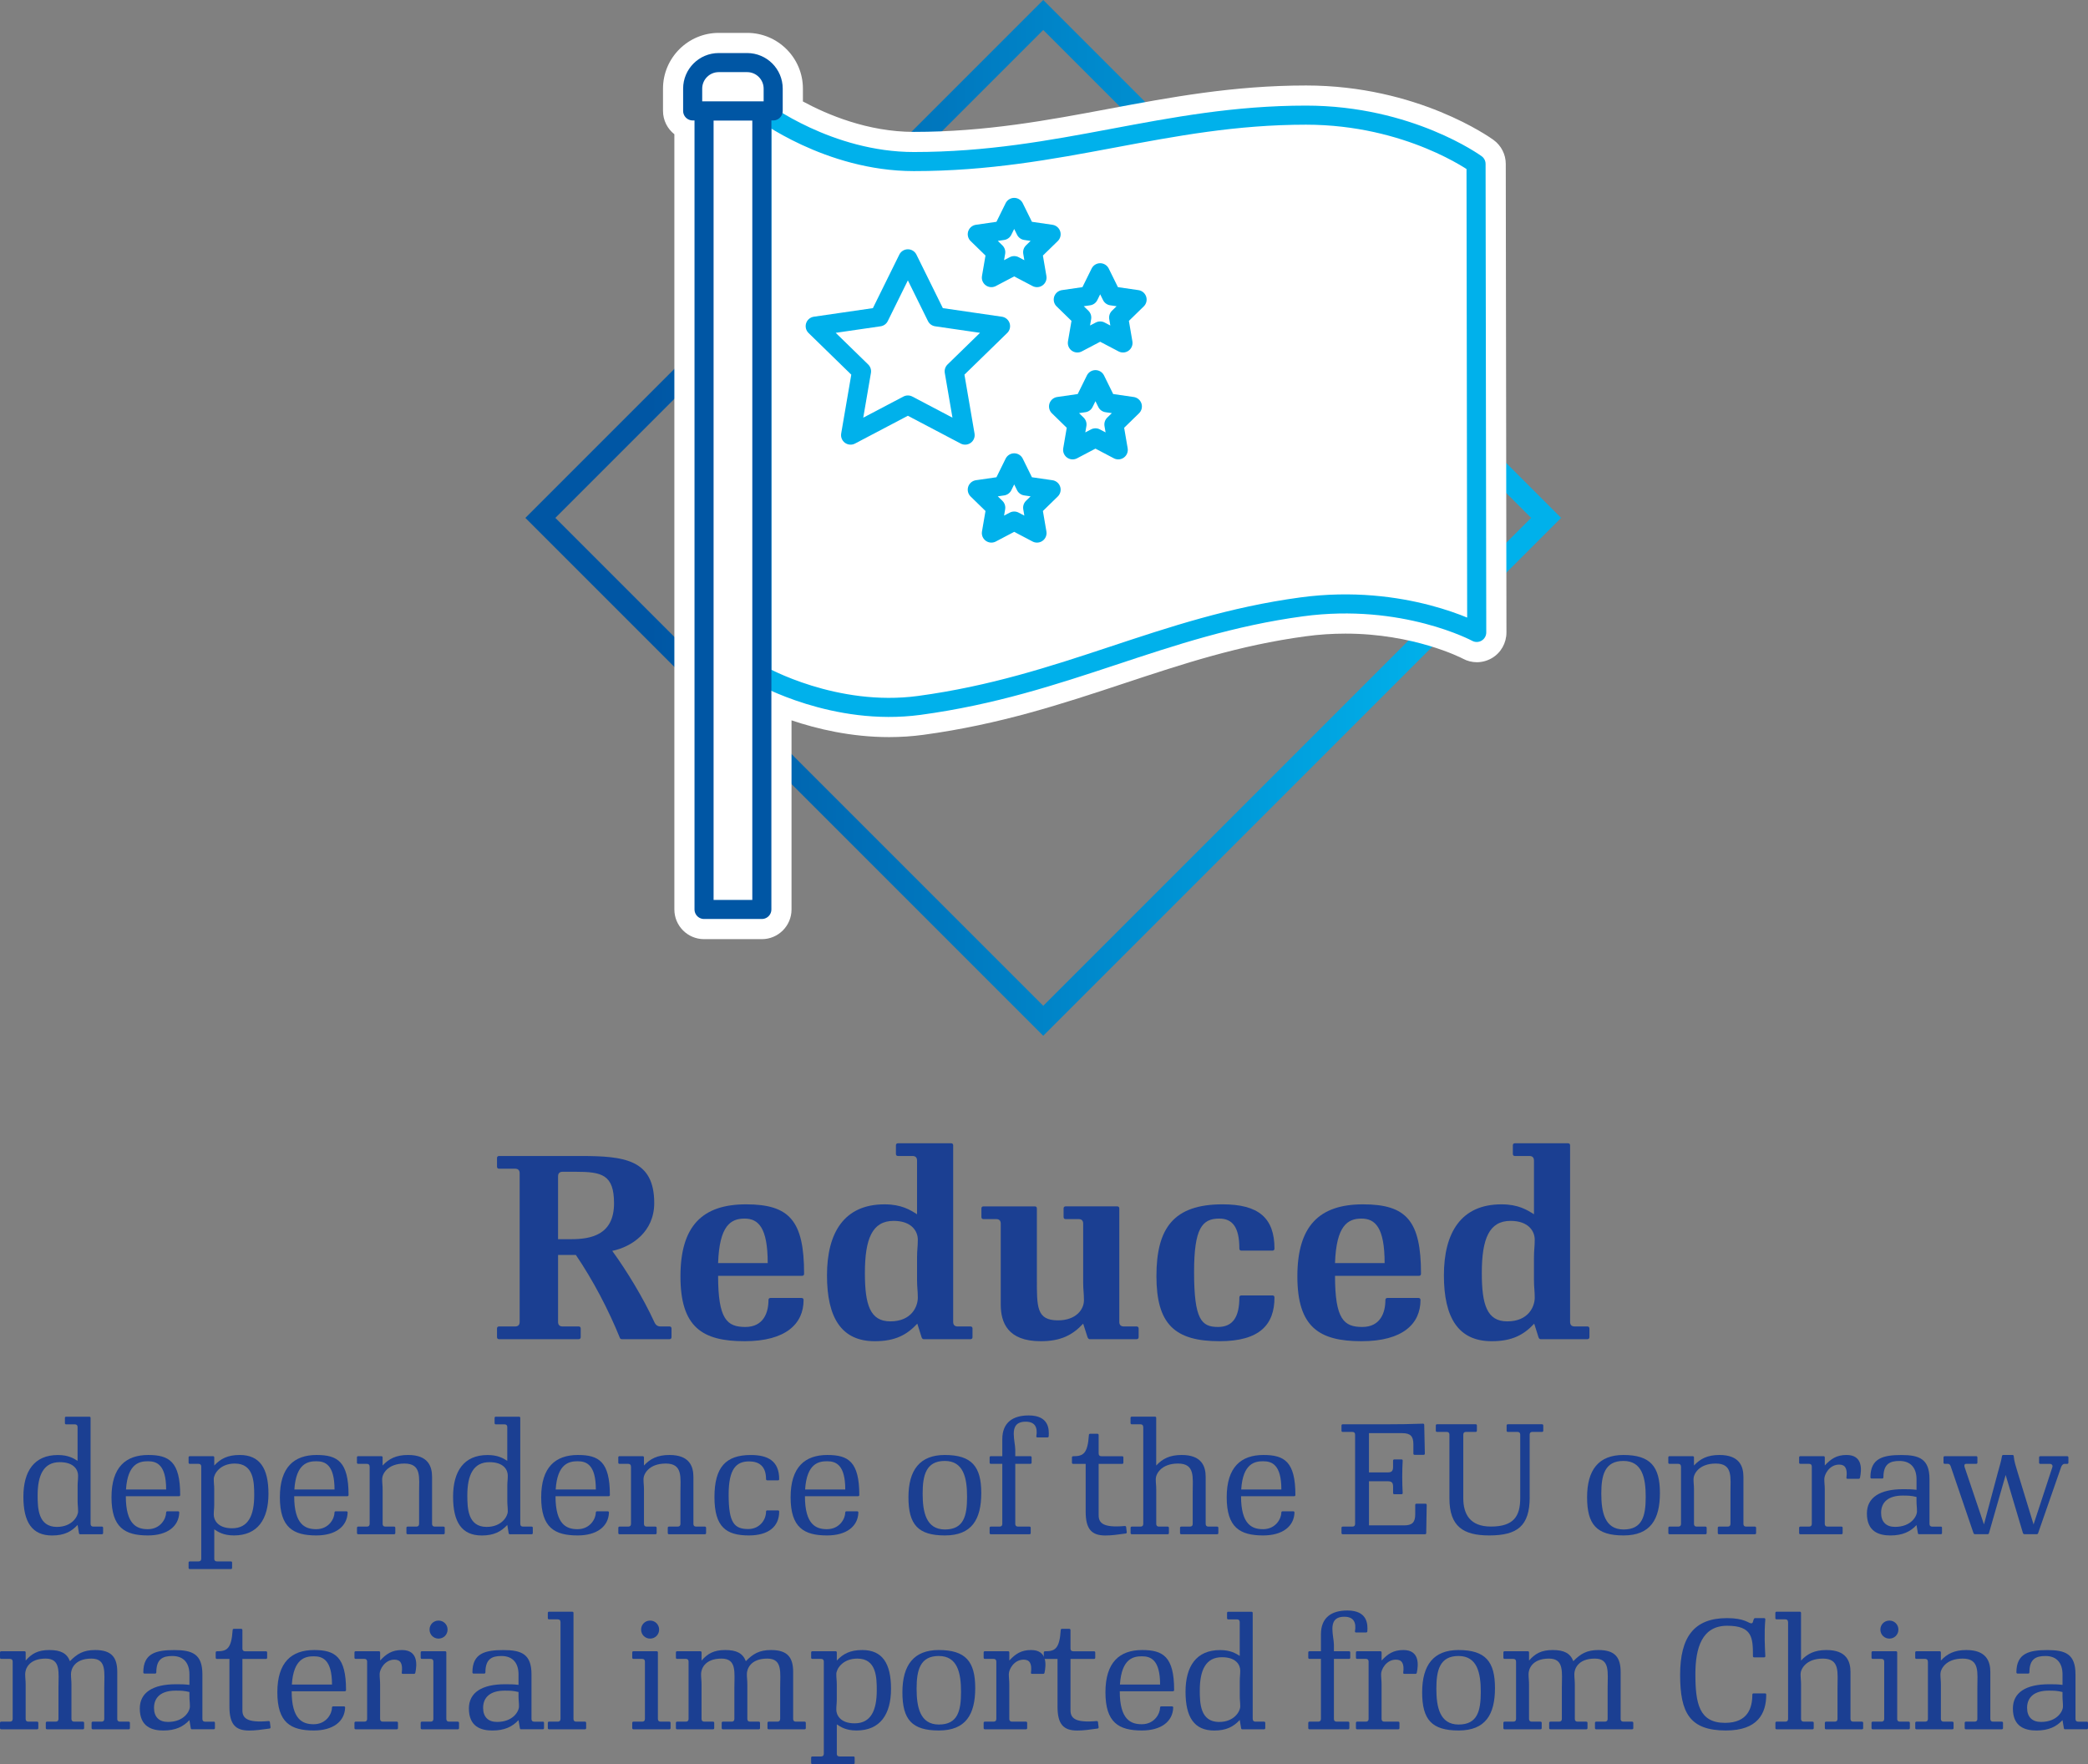 <?xml version="1.0" encoding="UTF-8"?><svg id="uuid-0d53e823-ed94-430d-a1e5-97e1e5ba81f6" xmlns="http://www.w3.org/2000/svg" xmlns:xlink="http://www.w3.org/1999/xlink" viewBox="0 0 984.88 832.06"><rect x="0" y="0" width="984.88" height="832.06" fill="#808080" stroke="none"/><defs><style>.uuid-e21882b3-17fb-4eb0-98ec-4fabff7ecbc0,.uuid-225c72d7-d081-46a7-a2d2-c54ef2ee942c,.uuid-a786e4e9-ffbe-44a1-92f1-31d551afd2cb{fill:#fff;}.uuid-225c72d7-d081-46a7-a2d2-c54ef2ee942c{stroke:#00b1eb;}.uuid-225c72d7-d081-46a7-a2d2-c54ef2ee942c,.uuid-a786e4e9-ffbe-44a1-92f1-31d551afd2cb{stroke-linecap:round;stroke-linejoin:round;stroke-width:9px;}.uuid-bc9bf282-4034-4dba-a0a5-4e48f96e477a{fill:#1b3f92;}.uuid-a786e4e9-ffbe-44a1-92f1-31d551afd2cb{stroke:#0056a4;}.uuid-3236c778-a9dd-4b35-8e82-6a1fa9224ce9{fill:url(#uuid-7d510f21-23fc-4cb3-8e7a-85274f9033af);}</style><linearGradient id="uuid-7d510f21-23fc-4cb3-8e7a-85274f9033af" x1="247.81" y1="244.27" x2="736.35" y2="244.27" gradientUnits="userSpaceOnUse"><stop offset=".12" stop-color="#0056a4"/><stop offset=".88" stop-color="#00b1eb"/></linearGradient></defs><g id="uuid-20c15ce7-2cb7-434b-ab34-f51a7a0f5e32"><path class="uuid-3236c778-a9dd-4b35-8e82-6a1fa9224ce9" d="m492.08,14.14l230.13,230.13-230.13,230.13-230.13-230.13L492.08,14.14m0-14.14l-244.27,244.27,244.27,244.27,244.27-244.27L492.08,0h0Z"/></g><g id="uuid-7c529539-69b1-471f-818d-c77307d2b4d1"><path class="uuid-e21882b3-17fb-4eb0-98ec-4fabff7ecbc0" d="m332.09,435.97c-3.87,0-7-3.13-7-7V59.11c-3.08-.74-5.36-3.51-5.36-6.81v-10.5c0-10.63,8.65-19.29,19.29-19.29h13.4c10.63,0,19.29,8.65,19.29,19.29v10.15c11.4,6.64,33.63,17.25,59.35,17.25,34.57,0,64.39-5.59,93.22-11,28.55-5.36,58.07-10.89,91.76-10.89,50.41,0,82.97,23.36,84.33,24.36,1.8,1.32,2.87,3.41,2.87,5.64l.32,220.98c0,2.47-1.29,4.76-3.41,6.02-1.1.66-2.34.99-3.59.99-1.15,0-2.29-.28-3.33-.85-.22-.12-23.89-12.6-58.61-12.6-6.55,0-13.17.45-19.68,1.33-32.1,4.34-58.74,13.16-86.95,22.5-28.46,9.42-57.88,19.17-93.43,23.97-4.93.67-10.04,1.01-15.17,1.01-22.43,0-41.77-6.31-53.03-10.99v99.29c0,3.87-3.13,7-7,7h-27.26Z"/><path class="uuid-e21882b3-17fb-4eb0-98ec-4fabff7ecbc0" d="m352.42,29.52c6.79,0,12.29,5.5,12.29,12.29v10.5h-5.36s31.5,23.9,71.71,23.9c69.7,0,118.18-21.89,184.98-21.89,48.7,0,80.2,23.01,80.2,23.01l.32,220.98s-24.82-13.45-61.94-13.45c-6.52,0-13.41.41-20.62,1.39-66.2,8.95-111.31,37.14-180.38,46.48-4.85.65-9.6.94-14.24.94-33.47,0-60.03-15.02-60.03-15.02v110.32h-27.26V52.3h-5.36v-10.5c0-6.79,5.5-12.29,12.29-12.29h13.4m0-14h-13.4c-14.49,0-26.29,11.79-26.29,26.29v10.5c0,4.47,2.1,8.46,5.36,11.02v365.65c0,7.73,6.27,14,14,14h27.26c7.73,0,14-6.27,14-14v-89.21c11.92,4.03,28.05,7.91,46.03,7.91,5.45,0,10.87-.36,16.11-1.07,36.2-4.89,65.93-14.74,94.7-24.27,27.89-9.24,54.23-17.96,85.69-22.21,6.2-.84,12.5-1.26,18.74-1.26,32.26,0,54.44,11.32,55.3,11.77,2.09,1.15,4.39,1.72,6.68,1.72,2.47,0,4.93-.66,7.14-1.96,4.27-2.52,6.83-7.14,6.83-12.1l-.32-220.98c0-4.46-2.14-8.65-5.74-11.28-1.44-1.05-35.8-25.71-88.46-25.71-34.35,0-64.19,5.6-93.05,11.01-28.52,5.35-58.01,10.88-91.93,10.88-21.76,0-40.96-8.18-52.35-14.35v-6.06c0-14.49-11.79-26.29-26.29-26.29h0Z"/></g><g id="uuid-29b8bd2a-6e98-4457-bfe6-e224e7d89e50"><path class="uuid-225c72d7-d081-46a7-a2d2-c54ef2ee942c" d="m359.34,318.64s34.42,19.47,74.27,14.08c69.07-9.34,114.18-37.53,180.38-46.48,48.26-6.52,82.56,12.06,82.56,12.06l-.32-220.98s-31.5-23.01-80.2-23.01c-66.8,0-115.28,21.89-184.98,21.89-40.21,0-71.71-23.9-71.71-23.9v266.34Z"/><polygon class="uuid-225c72d7-d081-46a7-a2d2-c54ef2ee942c" points="428.23 122.08 441.74 149.45 471.94 153.84 450.08 175.14 455.24 205.23 428.23 191.02 401.21 205.23 406.37 175.14 384.52 153.84 414.72 149.45 428.23 122.08"/><polygon class="uuid-225c72d7-d081-46a7-a2d2-c54ef2ee942c" points="478.38 97.83 483.76 108.73 495.79 110.48 487.09 118.96 489.14 130.94 478.38 125.29 467.62 130.94 469.68 118.96 460.97 110.48 473 108.73 478.38 97.83"/><polygon class="uuid-225c72d7-d081-46a7-a2d2-c54ef2ee942c" points="518.94 128.65 524.32 139.55 536.35 141.3 527.65 149.78 529.7 161.76 518.94 156.11 508.18 161.76 510.24 149.78 501.53 141.3 513.56 139.55 518.94 128.65"/><polygon class="uuid-225c72d7-d081-46a7-a2d2-c54ef2ee942c" points="516.71 179.07 522.09 189.97 534.12 191.71 525.41 200.2 527.47 212.18 516.71 206.52 505.95 212.18 508 200.2 499.3 191.71 511.33 189.97 516.71 179.07"/><polygon class="uuid-225c72d7-d081-46a7-a2d2-c54ef2ee942c" points="478.38 218.31 483.76 229.22 495.79 230.96 487.09 239.45 489.14 251.43 478.38 245.77 467.62 251.43 469.68 239.45 460.97 230.96 473 229.22 478.38 218.31"/><rect class="uuid-a786e4e9-ffbe-44a1-92f1-31d551afd2cb" x="332.09" y="52.3" width="27.26" height="376.66"/><path class="uuid-a786e4e9-ffbe-44a1-92f1-31d551afd2cb" d="m339.01,29.52h13.4c6.78,0,12.29,5.51,12.29,12.29v10.5h-37.98v-10.5c0-6.78,5.51-12.29,12.29-12.29Z"/></g><g id="uuid-75017e8f-eea1-4878-86a2-1d2f6c617383"><path class="uuid-bc9bf282-4034-4dba-a0a5-4e48f96e477a" d="m315.79,625.65c.6,0,.96.36.96.96v4.08c0,.6-.36.96-.96.96h-22.44c-.48,0-.84-.24-.96-.6-5.28-13.08-12.6-27.12-20.76-39.12h-8.4v31.56c0,1.44.72,2.16,2.16,2.16h7.56c.6,0,.96.36.96.96v4.08c0,.6-.36.96-.96.96h-37.56c-.6,0-.96-.36-.96-.96v-4.08c0-.6.36-.96.96-.96h7.56c1.44,0,2.16-.72,2.16-2.16v-70.08c0-1.44-.72-2.16-2.16-2.16h-7.56c-.6,0-.96-.36-.96-.96v-4.08c0-.6.36-.96.96-.96h38.52c20.64,0,34.68,1.68,34.68,22.2,0,13.56-10.56,20.64-19.8,22.56,6.72,9.24,14.52,21.96,19.92,33.72.6,1.32,1.56,1.92,2.88,1.92h4.2Zm-46.44-41.16c9.48,0,20.28-2.04,20.28-16.92,0-13.56-5.76-14.88-18.12-14.88h-6.12c-1.44,0-2.16.72-2.16,2.16v29.64h6.12Z"/><path class="uuid-bc9bf282-4034-4dba-a0a5-4e48f96e477a" d="m351.2,632.61c-20.04,0-30.24-6.72-30.24-30.6s10.44-33.96,30.96-33.96,27.36,7.8,27.36,32.76c0,.6-.36.96-.96.96h-39.6c0,20.52,4.2,24.12,12.84,24.12s10.92-6.84,10.92-12.72c0-.6.36-.96.96-.96h14.64c.6,0,.96.36.96.96,0,11.16-8.28,19.44-27.84,19.44Zm10.92-36.84c0-16.8-4.44-21-10.92-21s-11.88,3.24-12.48,21h23.4Z"/><path class="uuid-bc9bf282-4034-4dba-a0a5-4e48f96e477a" d="m449.6,623.49c0,1.44.72,2.16,2.16,2.16h6c.6,0,.96.36.96.96v4.08c0,.6-.36.96-.96.96h-22.08c-.36,0-.72-.24-.96-.84l-2.04-6.48c-4.92,5.28-10.44,8.28-20.04,8.28-15.72,0-22.56-11.04-22.56-31.08s8.04-33.48,27.12-33.48c8.04,0,12.12,2.64,15.36,4.68v-25.32c0-1.44-.72-2.16-2.16-2.16h-6.84c-.6,0-.96-.36-.96-.96v-4.08c0-.6.36-.96.96-.96h25.08c.6,0,.96.36.96.96v83.28Zm-29.64-.24c10.08,0,12.96-7.08,12.96-11.16,0-3.48-.36-4.8-.36-8.28v-10.8c0-3.48.36-4.8.36-8.28,0-3.96-2.88-8.88-11.4-8.88-10.08,0-13.56,8.4-13.56,24.6,0,14.88,2.4,22.8,12,22.8Z"/><path class="uuid-bc9bf282-4034-4dba-a0a5-4e48f96e477a" d="m489.08,602.97c0,13.44-.24,19.8,9.96,19.8,8.4,0,12.24-5.04,12.24-9.48,0-3.48-.36-4.8-.36-8.28v-27.84c0-1.44-.72-2.16-2.16-2.16h-6.12c-.6,0-.96-.36-.96-.96v-4.08c0-.6.36-.96.96-.96h24.36c.6,0,.96.36.96.96v53.52c0,1.44.72,2.16,2.16,2.16h6c.6,0,.96.36.96.96v4.08c0,.6-.36.96-.96.96h-22.2c-.36,0-.72-.36-.96-.96l-2.04-6.36c-4.92,5.28-10.44,8.28-20.04,8.28-15.6,0-18.84-8.88-18.84-17.28v-38.16c0-1.44-.72-2.16-2.16-2.16h-6c-.6,0-.96-.36-.96-.96v-4.08c0-.6.36-.96.96-.96h24.24c.6,0,.96.36.96.96v33Z"/><path class="uuid-bc9bf282-4034-4dba-a0a5-4e48f96e477a" d="m600.19,589.89h-14.64c-.6,0-.96-.36-.96-.96,0-10.08-3.24-14.16-9.48-14.16-8.16,0-11.88,4.68-11.88,25.2,0,22.44,3.48,25.92,11.28,25.92,7.08,0,10.08-4.8,10.08-13.92,0-.6.36-.96.96-.96h14.64c.6,0,.96.36.96.96,0,12.72-6.84,20.64-25.92,20.64-21.12,0-29.76-8.04-29.76-30.72s8.16-33.84,31.2-33.84c16.92,0,24.48,6.36,24.48,20.88,0,.6-.36.96-.96.96Z"/><path class="uuid-bc9bf282-4034-4dba-a0a5-4e48f96e477a" d="m642.19,632.61c-20.04,0-30.24-6.72-30.24-30.6s10.44-33.96,30.96-33.96,27.36,7.8,27.36,32.76c0,.6-.36.96-.96.96h-39.6c0,20.52,4.2,24.12,12.84,24.12s10.92-6.84,10.92-12.72c0-.6.36-.96.96-.96h14.64c.6,0,.96.36.96.96,0,11.16-8.28,19.44-27.84,19.44Zm10.92-36.84c0-16.8-4.44-21-10.92-21s-11.88,3.24-12.48,21h23.4Z"/><path class="uuid-bc9bf282-4034-4dba-a0a5-4e48f96e477a" d="m740.59,623.49c0,1.44.72,2.16,2.16,2.16h6c.6,0,.96.36.96.96v4.08c0,.6-.36.96-.96.96h-22.08c-.36,0-.72-.24-.96-.84l-2.04-6.48c-4.92,5.28-10.44,8.28-20.04,8.28-15.72,0-22.56-11.04-22.56-31.08s8.04-33.48,27.12-33.48c8.04,0,12.12,2.64,15.36,4.68v-25.32c0-1.44-.72-2.16-2.16-2.16h-6.84c-.6,0-.96-.36-.96-.96v-4.08c0-.6.36-.96.96-.96h25.08c.6,0,.96.36.96.96v83.28Zm-29.64-.24c10.08,0,12.96-7.08,12.96-11.16,0-3.48-.36-4.8-.36-8.28v-10.8c0-3.48.36-4.8.36-8.28,0-3.96-2.88-8.88-11.4-8.88-10.08,0-13.56,8.4-13.56,24.6,0,14.88,2.4,22.8,12,22.8Z"/><path class="uuid-bc9bf282-4034-4dba-a0a5-4e48f96e477a" d="m42.73,718.75c0,.86.43,1.3,1.3,1.3h4.03c.36,0,.58.22.58.58v2.45c0,.36-.22.58-.58.58h-10.23c-.36,0-.5-.14-.58-.5l-.65-3.89c-2.95,3.17-6.34,4.97-12.03,4.97-9.43,0-13.54-6.26-13.54-18.29s5.11-19.66,16.27-19.66c4.82,0,7.34,1.51,9.29,2.74v-15.91c0-.86-.43-1.3-1.3-1.3h-4.1c-.36,0-.58-.22-.58-.58v-2.45c0-.36.22-.58.58-.58h10.95c.36,0,.58.22.58.58v49.97Zm-15.84,1.44c7.2,0,9.94-5.11,9.94-7.27s-.22-2.88-.22-4.97v-6.98c0-2.09.22-2.88.22-4.97,0-2.66-1.87-6.34-8.64-6.34-7.63,0-10.44,6.12-10.44,15.63,0,6.12.22,14.91,9.14,14.91Z"/><path class="uuid-bc9bf282-4034-4dba-a0a5-4e48f96e477a" d="m69.8,724.22c-10.94,0-17.21-3.74-17.21-18s6.77-19.95,17.35-19.95c9.86,0,15.05,3.17,15.05,18.87,0,.36-.22.58-.58.58h-25.06c0,13.46,5.26,15.55,10.37,15.55,6.05,0,8.64-5.04,8.64-7.85,0-.36.22-.58.58-.58h5.04c.36,0,.58.22.58.58-.22,6.62-5.76,10.8-14.76,10.8Zm8.57-21.67c0-11.74-4.46-13.32-8.57-13.32-3.82,0-9.58.86-10.37,13.32h18.94Z"/><path class="uuid-bc9bf282-4034-4dba-a0a5-4e48f96e477a" d="m101.05,735.17c0,.86.43,1.3,1.3,1.3h6.55c.36,0,.58.22.58.58v2.45c0,.36-.22.58-.58.58h-19.37c-.36,0-.58-.22-.58-.58v-2.45c0-.36.22-.58.58-.58h4.1c.86,0,1.3-.43,1.3-1.3v-43.42c0-.86-.43-1.3-1.3-1.3h-4.1c-.36,0-.58-.22-.58-.58v-2.45c0-.36.22-.58.58-.58h10.95c.36,0,.58.22.58.58v3.82c2.95-3.17,6.26-4.97,12.03-4.97,9.43,0,13.54,6.26,13.54,18.29s-5.11,19.66-16.27,19.66c-4.97,0-7.49-1.66-9.29-2.88v13.82Zm9.72-44.86c-7.2,0-9.94,5.11-9.94,7.27s.22,2.88.22,4.97v6.98c0,2.09-.22,2.74-.22,4.97,0,2.02,1.51,6.34,8.64,6.34,7.7,0,10.44-6.12,10.44-15.62,0-6.19-.22-14.91-9.14-14.91Z"/><path class="uuid-bc9bf282-4034-4dba-a0a5-4e48f96e477a" d="m149.22,724.22c-10.94,0-17.21-3.74-17.21-18s6.77-19.95,17.35-19.95c9.86,0,15.05,3.17,15.05,18.87,0,.36-.22.58-.58.58h-25.06c0,13.46,5.26,15.55,10.37,15.55,6.05,0,8.64-5.04,8.64-7.85,0-.36.22-.58.58-.58h5.04c.36,0,.58.22.58.58-.22,6.62-5.76,10.8-14.76,10.8Zm8.57-21.67c0-11.74-4.46-13.32-8.57-13.32-3.82,0-9.58.86-10.37,13.32h18.94Z"/><path class="uuid-bc9bf282-4034-4dba-a0a5-4e48f96e477a" d="m174.34,691.75c0-.86-.43-1.3-1.3-1.3h-4.1c-.36,0-.58-.22-.58-.58v-2.45c0-.36.22-.58.58-.58h10.95c.36,0,.58.22.58.58v3.82c2.95-3.17,6.34-4.97,12.03-4.97,9.43,0,11.3,5.33,11.3,10.37v22.11c0,.86.43,1.3,1.3,1.3h4.1c.36,0,.58.22.58.58v2.45c0,.36-.22.58-.58.58h-16.92c-.36,0-.58-.22-.58-.58v-2.45c0-.36.22-.58.58-.58h4.1c.86,0,1.3-.43,1.3-1.3v-14.69c0-7.2,1.22-13.75-6.91-13.75s-10.51,5.11-10.51,7.27.22,2.88.22,4.97v16.2c0,.86.43,1.3,1.3,1.3h4.1c.36,0,.58.22.58.58v2.45c0,.36-.22.58-.58.58h-16.92c-.36,0-.58-.22-.58-.58v-2.45c0-.36.22-.58.58-.58h4.1c.86,0,1.3-.43,1.3-1.3v-27Z"/><path class="uuid-bc9bf282-4034-4dba-a0a5-4e48f96e477a" d="m245.41,718.75c0,.86.43,1.3,1.3,1.3h4.03c.36,0,.58.22.58.58v2.45c0,.36-.22.58-.58.58h-10.23c-.36,0-.5-.14-.58-.5l-.65-3.89c-2.95,3.17-6.34,4.97-12.03,4.97-9.43,0-13.54-6.26-13.54-18.29s5.11-19.66,16.27-19.66c4.82,0,7.34,1.51,9.29,2.74v-15.91c0-.86-.43-1.3-1.3-1.3h-4.1c-.36,0-.58-.22-.58-.58v-2.45c0-.36.22-.58.58-.58h10.95c.36,0,.58.22.58.58v49.97Zm-15.84,1.44c7.2,0,9.94-5.11,9.94-7.27s-.22-2.88-.22-4.97v-6.98c0-2.09.22-2.88.22-4.97,0-2.66-1.87-6.34-8.64-6.34-7.63,0-10.44,6.12-10.44,15.63,0,6.12.22,14.91,9.14,14.91Z"/><path class="uuid-bc9bf282-4034-4dba-a0a5-4e48f96e477a" d="m272.48,724.22c-10.94,0-17.21-3.74-17.21-18s6.77-19.95,17.35-19.95c9.86,0,15.05,3.17,15.05,18.87,0,.36-.22.58-.58.58h-25.06c0,13.46,5.26,15.55,10.37,15.55,6.05,0,8.64-5.04,8.64-7.85,0-.36.22-.58.58-.58h5.04c.36,0,.58.22.58.58-.22,6.62-5.76,10.8-14.76,10.8Zm8.57-21.67c0-11.74-4.46-13.32-8.57-13.32-3.82,0-9.58.86-10.37,13.32h18.94Z"/><path class="uuid-bc9bf282-4034-4dba-a0a5-4e48f96e477a" d="m297.61,691.75c0-.86-.43-1.3-1.3-1.3h-4.1c-.36,0-.58-.22-.58-.58v-2.45c0-.36.22-.58.58-.58h10.95c.36,0,.58.22.58.58v3.82c2.95-3.17,6.34-4.97,12.03-4.97,9.43,0,11.3,5.33,11.3,10.37v22.11c0,.86.43,1.3,1.3,1.3h4.1c.36,0,.58.22.58.58v2.45c0,.36-.22.58-.58.58h-16.92c-.36,0-.58-.22-.58-.58v-2.45c0-.36.22-.58.58-.58h4.1c.86,0,1.3-.43,1.3-1.3v-14.69c0-7.2,1.22-13.75-6.91-13.75s-10.51,5.11-10.51,7.27.22,2.88.22,4.97v16.2c0,.86.43,1.3,1.3,1.3h4.1c.36,0,.58.22.58.58v2.45c0,.36-.22.58-.58.58h-16.92c-.36,0-.58-.22-.58-.58v-2.45c0-.36.22-.58.58-.58h4.1c.86,0,1.3-.43,1.3-1.3v-27Z"/><path class="uuid-bc9bf282-4034-4dba-a0a5-4e48f96e477a" d="m366.95,698.23h-5.04c-.36,0-.58-.22-.58-.58,0-6.12-3.31-8.35-7.99-8.35-5.98,0-9.65,3.38-9.65,15.7,0,13.46,2.74,16.2,9.29,16.2,5.18,0,8.35-4.18,8.35-8.21,0-.36.22-.58.58-.58h5.04c.36,0,.58.22.58.58,0,7.2-5.26,11.23-14.26,11.23-10.66,0-16.27-3.89-16.27-18.07s5.4-19.87,17.14-19.87c8.06,0,13.39,2.81,13.39,11.38,0,.36-.22.58-.58.58Z"/><path class="uuid-bc9bf282-4034-4dba-a0a5-4e48f96e477a" d="m390.13,724.22c-10.94,0-17.21-3.74-17.21-18s6.77-19.95,17.35-19.95c9.86,0,15.05,3.17,15.05,18.87,0,.36-.22.58-.58.58h-25.06c0,13.46,5.26,15.55,10.37,15.55,6.05,0,8.64-5.04,8.64-7.85,0-.36.22-.58.58-.58h5.04c.36,0,.58.22.58.58-.22,6.62-5.76,10.8-14.76,10.8Zm8.57-21.67c0-11.74-4.46-13.32-8.57-13.32-3.82,0-9.58.86-10.37,13.32h18.94Z"/><path class="uuid-bc9bf282-4034-4dba-a0a5-4e48f96e477a" d="m462.85,704.2c0,12.46-4.46,20.02-17.14,20.02s-17.21-5.11-17.21-18,5.4-19.95,17.14-19.95c12.75,0,17.21,5.47,17.21,17.93Zm-27.65.29c0,8.64,1.58,16.92,10.51,16.92s10.44-6.48,10.44-15.41-1.66-16.92-10.51-16.92-10.44,6.77-10.44,15.41Z"/><path class="uuid-bc9bf282-4034-4dba-a0a5-4e48f96e477a" d="m494.02,677.99h-4.61c-.5,0-.65-.22-.58-.58.65-4.03-.5-6.84-5.04-6.84s-5.62,2.59-5.62,5.69c0,2.66.72,5.62.72,7.56v3.02h7.13c.36,0,.58.22.58.58v2.45c0,.36-.22.58-.58.58h-7.13v28.3c0,.86.43,1.3,1.3,1.3h5.4c.36,0,.58.22.58.58v2.45c0,.36-.22.58-.58.58h-18.22c-.36,0-.58-.22-.58-.58v-2.45c0-.36.22-.58.58-.58h4.1c.86,0,1.3-.43,1.3-1.3v-28.3h-5.4c-.36,0-.58-.22-.58-.58v-2.45c0-.36.22-.58.58-.58h5.4v-7.99c0-7.85,4.9-11.23,12.46-11.23,9.58,0,9.65,6.55,9.43,9.79,0,.36-.22.58-.65.58Z"/><path class="uuid-bc9bf282-4034-4dba-a0a5-4e48f96e477a" d="m514.18,676.27h3.46c.36,0,.58.22.58.58v8.71c0,.86.43,1.3,1.3,1.3h9.79c.36,0,.58.22.58.58v2.45c0,.36-.22.58-.58.58h-11.09v24.19c0,3.6,1.94,6.05,12.31,5.11.36,0,.58.14.65.43l.29,2.38c.07.36-.07.65-.43.72-4.1.58-6.77.94-9.65.94-6.41,0-9.29-2.88-9.29-11.23v-22.54h-5.9c-.36,0-.58-.22-.58-.58v-2.45c0-.36.22-.58.58-.58,4.61,0,6.84-1.01,7.42-10.01,0-.36.22-.58.58-.58Z"/><path class="uuid-bc9bf282-4034-4dba-a0a5-4e48f96e477a" d="m539.24,673.1c0-.86-.43-1.3-1.3-1.3h-4.1c-.36,0-.58-.22-.58-.58v-2.45c0-.36.22-.58.58-.58h10.95c.36,0,.58.22.58.58v22.47c2.95-3.17,6.34-4.97,12.02-4.97,9.43,0,11.31,5.33,11.31,10.37v22.11c0,.86.43,1.3,1.3,1.3h4.1c.36,0,.58.22.58.58v2.45c0,.36-.22.58-.58.58h-16.92c-.36,0-.58-.22-.58-.58v-2.45c0-.36.22-.58.58-.58h4.1c.86,0,1.3-.43,1.3-1.3v-14.69c0-7.2,1.22-13.75-6.91-13.75s-10.51,5.11-10.51,7.27.22,2.88.22,4.97v16.2c0,.86.43,1.3,1.3,1.3h4.1c.36,0,.58.22.58.58v2.45c0,.36-.22.58-.58.58h-16.92c-.36,0-.58-.22-.58-.58v-2.45c0-.36.22-.58.58-.58h4.1c.86,0,1.3-.43,1.3-1.3v-45.65Z"/><path class="uuid-bc9bf282-4034-4dba-a0a5-4e48f96e477a" d="m595.83,724.22c-10.95,0-17.21-3.74-17.21-18s6.77-19.95,17.35-19.95c9.87,0,15.05,3.17,15.05,18.87,0,.36-.22.58-.58.58h-25.06c0,13.46,5.26,15.55,10.37,15.55,6.05,0,8.64-5.04,8.64-7.85,0-.36.22-.58.58-.58h5.04c.36,0,.58.22.58.58-.22,6.62-5.76,10.8-14.76,10.8Zm8.57-21.67c0-11.74-4.46-13.32-8.57-13.32-3.82,0-9.58.86-10.37,13.32h18.94Z"/><path class="uuid-bc9bf282-4034-4dba-a0a5-4e48f96e477a" d="m661.64,704.2c0,.36-.22.58-.58.58h-3.38c-.36,0-.58-.22-.58-.58v-2.95c0-1.94-.65-2.59-2.59-2.59h-8.78v20.81h16.63c3.74,0,5.18-1.44,5.18-5.18v-4.46c0-.36.22-.58.58-.58h4.25c.36,0,.58.22.58.58l-.22,13.25c0,.36-.22.58-.58.58h-38.81c-.36,0-.58-.22-.58-.58v-2.45c0-.36.22-.58.58-.58h4.54c.86,0,1.3-.43,1.3-1.3v-42.05c0-.86-.43-1.3-1.3-1.3h-4.54c-.36,0-.58-.22-.58-.58v-2.45c0-.36.22-.58.58-.58h21.31c5.62,0,10.08-.07,16.56-.29.36,0,.58.22.58.58l.29,13.54c0,.36-.22.58-.58.58h-4.25c-.36,0-.58-.22-.58-.58v-4.46c0-3.74-1.44-5.18-5.18-5.18h-15.77v18.51h8.78c1.94,0,2.59-.65,2.59-2.59v-2.95c0-.36.22-.58.58-.58h3.46c.36,0,.5.22.5.58-.29,5.11-.29,10.15,0,15.27Z"/><path class="uuid-bc9bf282-4034-4dba-a0a5-4e48f96e477a" d="m721.54,706.15c0,13.61-5.83,18.07-19.08,18.07-12.1,0-18.79-4.1-18.79-17.5v-30.03c0-.86-.43-1.3-1.3-1.3h-4.54c-.36,0-.58-.22-.58-.58v-2.45c0-.36.22-.58.58-.58h18.22c.36,0,.58.22.58.58v2.45c0,.36-.22.58-.58.58h-4.54c-.86,0-1.3.43-1.3,1.3v29.88c0,7.63,3.17,13.46,13.03,13.46,10.73,0,13.83-4.82,13.83-13.46v-29.88c0-.86-.43-1.3-1.3-1.3h-4.54c-.36,0-.58-.22-.58-.58v-2.45c0-.36.22-.58.58-.58h16.13c.36,0,.58.22.58.58v2.45c0,.36-.22.58-.58.58h-4.54c-.86,0-1.3.43-1.3,1.3v29.45Z"/><path class="uuid-bc9bf282-4034-4dba-a0a5-4e48f96e477a" d="m782.96,704.2c0,12.46-4.46,20.02-17.14,20.02s-17.21-5.11-17.21-18,5.4-19.95,17.14-19.95c12.75,0,17.21,5.47,17.21,17.93Zm-27.65.29c0,8.64,1.58,16.92,10.51,16.92s10.44-6.48,10.44-15.41-1.66-16.92-10.51-16.92-10.44,6.77-10.44,15.41Z"/><path class="uuid-bc9bf282-4034-4dba-a0a5-4e48f96e477a" d="m792.89,691.75c0-.86-.43-1.3-1.3-1.3h-4.1c-.36,0-.58-.22-.58-.58v-2.45c0-.36.22-.58.58-.58h10.95c.36,0,.58.22.58.58v3.82c2.95-3.17,6.34-4.97,12.02-4.97,9.43,0,11.31,5.33,11.31,10.37v22.11c0,.86.43,1.3,1.3,1.3h4.1c.36,0,.58.22.58.58v2.45c0,.36-.22.58-.58.58h-16.92c-.36,0-.58-.22-.58-.58v-2.45c0-.36.22-.58.58-.58h4.1c.86,0,1.3-.43,1.3-1.3v-14.69c0-7.2,1.22-13.75-6.91-13.75s-10.51,5.11-10.51,7.27.22,2.88.22,4.97v16.2c0,.86.43,1.3,1.3,1.3h4.1c.36,0,.58.22.58.58v2.45c0,.36-.22.58-.58.58h-16.92c-.36,0-.58-.22-.58-.58v-2.45c0-.36.22-.58.58-.58h4.1c.86,0,1.3-.43,1.3-1.3v-27Z"/><path class="uuid-bc9bf282-4034-4dba-a0a5-4e48f96e477a" d="m860.71,691.24c2.95-3.17,5.62-4.97,10.3-4.97,7.63,0,7.13,6.84,6.34,10.66-.07.36-.29.58-.65.58h-5.18c-.5,0-.65-.22-.58-.58.58-4.54-.79-6.12-3.46-6.12-4.61,0-6.98,4.68-6.98,6.77s.22,2.88.22,4.97v16.2c0,.86.43,1.3,1.3,1.3h6.55c.36,0,.58.22.58.58v2.45c0,.36-.22.58-.58.58h-19.37c-.36,0-.58-.22-.58-.58v-2.45c0-.36.22-.58.58-.58h4.1c.86,0,1.3-.43,1.3-1.3v-27c0-.86-.43-1.3-1.3-1.3h-4.1c-.36,0-.58-.22-.58-.58v-2.45c0-.36.22-.58.58-.58h10.95c.36,0,.58.22.58.58v3.82Z"/><path class="uuid-bc9bf282-4034-4dba-a0a5-4e48f96e477a" d="m915.44,720.04c.36,0,.58.22.58.58v2.45c0,.36-.22.58-.58.58h-10.22c-.36,0-.5-.14-.58-.5l-.65-3.82c-2.88,3.1-6.55,4.9-12.31,4.9-5.4,0-11.09-1.8-11.09-10.37,0-7.49,6.05-11.45,17.07-11.45,2.38,0,3.82,0,6.34.29v-4.9c0-5.18-2.52-8.71-8.06-8.71-4.46,0-7.56,1.37-7.56,7.71,0,.36-.22.58-.58.58h-4.97c-.36,0-.58-.22-.58-.58,0-9.07,6.12-10.51,14.62-10.51s13.25,1.87,13.25,11.45v21.03c0,.86.43,1.3,1.3,1.3h4.03Zm-11.45-13.97c-2.66-.65-4.18-.65-6.55-.65-6.62,0-10.15,3.02-10.15,8.14,0,4.32,2.45,6.62,6.55,6.62,7.7,0,10.37-5.11,10.37-7.27s-.22-2.88-.22-4.97v-1.87Z"/><path class="uuid-bc9bf282-4034-4dba-a0a5-4e48f96e477a" d="m959.21,719.04l8.86-27c.29-.94-.29-1.58-1.22-1.58h-4.46c-.36,0-.58-.22-.58-.58v-2.45c0-.36.22-.58.58-.58h12.67c.36,0,.58.22.58.58v2.45c0,.36-.22.58-.58.58h-1.22c-.79,0-1.37.72-1.66,1.58l-10.8,31.03c-.07.36-.36.58-.72.58h-5.69c-.36,0-.65-.22-.79-.58l-8.14-27.36-7.85,27.36c-.07.36-.36.58-.72.58h-5.9c-.36,0-.58-.22-.72-.58l-10.73-31.47c-.29-.79-.72-1.15-1.3-1.15h-1.51c-.36,0-.58-.22-.58-.58v-2.45c0-.36.22-.58.58-.58h14.83c.36,0,.58.22.58.58v2.45c0,.36-.22.58-.58.58h-4.68c-.94,0-1.01.72-.79,1.51l9.14,27.07,6.55-24.48c.79-2.95,1.58-5.4,1.94-7.7.07-.36.29-.58.58-.58h4.39c.36,0,.58.22.58.58.22,2.52,1.01,4.82,1.94,7.92l7.42,24.27Z"/><path class="uuid-bc9bf282-4034-4dba-a0a5-4e48f96e477a" d="m55.3,810.75c0,.86.43,1.3,1.3,1.3h4.1c.36,0,.58.22.58.58v2.45c0,.36-.22.58-.58.58h-16.92c-.36,0-.58-.22-.58-.58v-2.45c0-.36.22-.58.58-.58h4.1c.86,0,1.3-.43,1.3-1.3v-14.69c0-7.2,1.22-13.75-6.05-13.75-8.14,0-9.65,5.11-9.65,7.27s.22,2.81.22,5.04v16.13c0,.86.43,1.3,1.3,1.3h4.1c.36,0,.58.22.58.58v2.45c0,.36-.22.58-.58.58h-16.92c-.36,0-.58-.22-.58-.58v-2.45c0-.36.22-.58.58-.58h4.1c.86,0,1.3-.43,1.3-1.3v-14.69c0-7.2,1.22-13.75-6.05-13.75-8.14,0-9.65,5.11-9.65,7.27s.22,2.88.22,4.97v16.2c0,.86.43,1.3,1.3,1.3h4.1c.36,0,.58.22.58.58v2.45c0,.36-.22.58-.58.58H.58c-.36,0-.58-.22-.58-.58v-2.45c0-.36.22-.58.58-.58h4.1c.86,0,1.3-.43,1.3-1.3v-27c0-.86-.43-1.3-1.3-1.3H.58c-.36,0-.58-.22-.58-.58v-2.45c0-.36.22-.58.58-.58h10.95c.36,0,.58.22.58.58v3.82c2.88-3.31,5.83-4.97,11.16-4.97s8.28,1.51,9.72,5.26c3.38-3.46,6.34-5.26,11.88-5.26,7.85,0,10.44,3.53,10.44,10.37v22.11Z"/><path class="uuid-bc9bf282-4034-4dba-a0a5-4e48f96e477a" d="m100.8,812.04c.36,0,.58.22.58.58v2.45c0,.36-.22.58-.58.58h-10.23c-.36,0-.5-.14-.58-.5l-.65-3.82c-2.88,3.1-6.55,4.9-12.31,4.9-5.4,0-11.09-1.8-11.09-10.37,0-7.49,6.05-11.45,17.07-11.45,2.38,0,3.82,0,6.34.29v-4.9c0-5.18-2.52-8.71-8.06-8.71-4.46,0-7.56,1.37-7.56,7.71,0,.36-.22.58-.58.58h-4.97c-.36,0-.58-.22-.58-.58,0-9.07,6.12-10.51,14.62-10.51s13.25,1.87,13.25,11.45v21.03c0,.86.43,1.3,1.3,1.3h4.03Zm-11.45-13.97c-2.66-.65-4.18-.65-6.55-.65-6.62,0-10.15,3.02-10.15,8.14,0,4.32,2.45,6.62,6.55,6.62,7.7,0,10.37-5.11,10.37-7.27s-.22-2.88-.22-4.97v-1.87Z"/><path class="uuid-bc9bf282-4034-4dba-a0a5-4e48f96e477a" d="m110.3,768.27h3.46c.36,0,.58.22.58.58v8.71c0,.86.43,1.3,1.3,1.3h9.79c.36,0,.58.22.58.58v2.45c0,.36-.22.58-.58.58h-11.09v24.19c0,3.6,1.94,6.05,12.31,5.11.36,0,.58.14.65.43l.29,2.38c.07.36-.07.65-.43.72-4.1.58-6.77.94-9.65.94-6.41,0-9.29-2.88-9.29-11.23v-22.54h-5.9c-.36,0-.58-.22-.58-.58v-2.45c0-.36.22-.58.58-.58,4.61,0,6.84-1.01,7.42-10.01,0-.36.22-.58.58-.58Z"/><path class="uuid-bc9bf282-4034-4dba-a0a5-4e48f96e477a" d="m148.03,816.22c-10.94,0-17.21-3.74-17.21-18s6.77-19.95,17.35-19.95c9.86,0,15.05,3.17,15.05,18.87,0,.36-.22.58-.58.58h-25.06c0,13.46,5.26,15.55,10.37,15.55,6.05,0,8.64-5.04,8.64-7.85,0-.36.22-.58.58-.58h5.04c.36,0,.58.22.58.58-.22,6.62-5.76,10.8-14.76,10.8Zm8.57-21.67c0-11.74-4.46-13.32-8.57-13.32-3.82,0-9.58.86-10.37,13.32h18.94Z"/><path class="uuid-bc9bf282-4034-4dba-a0a5-4e48f96e477a" d="m179.28,783.24c2.95-3.17,5.62-4.97,10.3-4.97,7.63,0,7.13,6.84,6.34,10.66-.07.36-.29.58-.65.58h-5.18c-.5,0-.65-.22-.58-.58.58-4.54-.79-6.12-3.46-6.12-4.61,0-6.98,4.68-6.98,6.77s.22,2.88.22,4.97v16.2c0,.86.43,1.3,1.3,1.3h6.55c.36,0,.58.22.58.58v2.45c0,.36-.22.58-.58.58h-19.37c-.36,0-.58-.22-.58-.58v-2.45c0-.36.22-.58.58-.58h4.1c.86,0,1.3-.43,1.3-1.3v-27c0-.86-.43-1.3-1.3-1.3h-4.1c-.36,0-.58-.22-.58-.58v-2.45c0-.36.22-.58.58-.58h10.95c.36,0,.58.22.58.58v3.82Z"/><path class="uuid-bc9bf282-4034-4dba-a0a5-4e48f96e477a" d="m210.53,810.75c0,.86.43,1.3,1.3,1.3h4.1c.36,0,.58.22.58.58v2.45c0,.36-.22.58-.58.58h-16.92c-.36,0-.58-.22-.58-.58v-2.45c0-.36.22-.58.58-.58h4.1c.86,0,1.3-.43,1.3-1.3v-27c0-.86-.43-1.3-1.3-1.3h-4.1c-.36,0-.58-.22-.58-.58v-2.45c0-.36.22-.58.58-.58h10.94c.36,0,.58.22.58.58v31.32Zm.58-42.12c0,2.38-1.87,4.25-4.25,4.25s-4.25-1.87-4.25-4.25,1.87-4.25,4.25-4.25,4.25,1.87,4.25,4.25Z"/><path class="uuid-bc9bf282-4034-4dba-a0a5-4e48f96e477a" d="m256.03,812.04c.36,0,.58.22.58.58v2.45c0,.36-.22.58-.58.58h-10.23c-.36,0-.5-.14-.58-.5l-.65-3.82c-2.88,3.1-6.55,4.9-12.31,4.9-5.4,0-11.09-1.8-11.09-10.37,0-7.49,6.05-11.45,17.07-11.45,2.38,0,3.82,0,6.34.29v-4.9c0-5.18-2.52-8.71-8.06-8.71-4.46,0-7.56,1.37-7.56,7.71,0,.36-.22.58-.58.58h-4.97c-.36,0-.58-.22-.58-.58,0-9.07,6.12-10.51,14.62-10.51s13.25,1.87,13.25,11.45v21.03c0,.86.43,1.3,1.3,1.3h4.03Zm-11.45-13.97c-2.66-.65-4.18-.65-6.55-.65-6.62,0-10.15,3.02-10.15,8.14,0,4.32,2.45,6.62,6.55,6.62,7.7,0,10.37-5.11,10.37-7.27s-.22-2.88-.22-4.97v-1.87Z"/><path class="uuid-bc9bf282-4034-4dba-a0a5-4e48f96e477a" d="m270.5,810.75c0,.86.43,1.3,1.3,1.3h4.1c.36,0,.58.22.58.58v2.45c0,.36-.22.58-.58.58h-16.92c-.36,0-.58-.22-.58-.58v-2.45c0-.36.22-.58.58-.58h4.1c.86,0,1.3-.43,1.3-1.3v-45.65c0-.86-.43-1.3-1.3-1.3h-4.1c-.36,0-.58-.22-.58-.58v-2.45c0-.36.22-.58.58-.58h10.95c.36,0,.58.22.58.58v49.97Z"/><path class="uuid-bc9bf282-4034-4dba-a0a5-4e48f96e477a" d="m310.32,810.75c0,.86.43,1.3,1.3,1.3h4.1c.36,0,.58.22.58.58v2.45c0,.36-.22.58-.58.58h-16.92c-.36,0-.58-.22-.58-.58v-2.45c0-.36.22-.58.58-.58h4.1c.86,0,1.3-.43,1.3-1.3v-27c0-.86-.43-1.3-1.3-1.3h-4.1c-.36,0-.58-.22-.58-.58v-2.45c0-.36.22-.58.58-.58h10.94c.36,0,.58.22.58.58v31.32Zm.58-42.12c0,2.38-1.87,4.25-4.25,4.25s-4.25-1.87-4.25-4.25,1.87-4.25,4.25-4.25,4.25,1.87,4.25,4.25Z"/><path class="uuid-bc9bf282-4034-4dba-a0a5-4e48f96e477a" d="m374.11,810.75c0,.86.43,1.3,1.3,1.3h4.1c.36,0,.58.22.58.58v2.45c0,.36-.22.58-.58.58h-16.92c-.36,0-.58-.22-.58-.58v-2.45c0-.36.22-.58.58-.58h4.1c.86,0,1.3-.43,1.3-1.3v-14.69c0-7.2,1.22-13.75-6.05-13.75-8.14,0-9.65,5.11-9.65,7.27s.22,2.81.22,5.04v16.13c0,.86.43,1.3,1.3,1.3h4.1c.36,0,.58.22.58.58v2.45c0,.36-.22.58-.58.58h-16.92c-.36,0-.58-.22-.58-.58v-2.45c0-.36.22-.58.58-.58h4.1c.86,0,1.3-.43,1.3-1.3v-14.69c0-7.2,1.22-13.75-6.05-13.75-8.14,0-9.65,5.11-9.65,7.27s.22,2.88.22,4.97v16.2c0,.86.43,1.3,1.3,1.3h4.1c.36,0,.58.22.58.58v2.45c0,.36-.22.58-.58.58h-16.92c-.36,0-.58-.22-.58-.58v-2.45c0-.36.22-.58.58-.58h4.1c.86,0,1.3-.43,1.3-1.3v-27c0-.86-.43-1.3-1.3-1.3h-4.1c-.36,0-.58-.22-.58-.58v-2.45c0-.36.22-.58.58-.58h10.95c.36,0,.58.22.58.58v3.82c2.88-3.31,5.83-4.97,11.16-4.97s8.28,1.51,9.72,5.26c3.38-3.46,6.34-5.26,11.88-5.26,7.85,0,10.44,3.53,10.44,10.37v22.11Z"/><path class="uuid-bc9bf282-4034-4dba-a0a5-4e48f96e477a" d="m394.7,827.17c0,.86.43,1.3,1.3,1.3h6.55c.36,0,.58.22.58.58v2.45c0,.36-.22.58-.58.58h-19.37c-.36,0-.58-.22-.58-.58v-2.45c0-.36.22-.58.58-.58h4.1c.86,0,1.3-.43,1.3-1.3v-43.42c0-.86-.43-1.3-1.3-1.3h-4.1c-.36,0-.58-.22-.58-.58v-2.45c0-.36.22-.58.58-.58h10.95c.36,0,.58.22.58.58v3.82c2.95-3.17,6.26-4.97,12.03-4.97,9.43,0,13.54,6.26,13.54,18.29s-5.11,19.66-16.27,19.66c-4.97,0-7.49-1.66-9.29-2.88v13.82Zm9.72-44.86c-7.2,0-9.94,5.11-9.94,7.27s.22,2.88.22,4.97v6.98c0,2.09-.22,2.74-.22,4.97,0,2.02,1.51,6.34,8.64,6.34,7.7,0,10.44-6.12,10.44-15.62,0-6.19-.22-14.91-9.14-14.91Z"/><path class="uuid-bc9bf282-4034-4dba-a0a5-4e48f96e477a" d="m460,796.2c0,12.46-4.46,20.02-17.14,20.02s-17.21-5.11-17.21-18,5.4-19.95,17.14-19.95c12.75,0,17.21,5.47,17.21,17.93Zm-27.65.29c0,8.64,1.58,16.92,10.51,16.92s10.44-6.48,10.44-15.41-1.66-16.92-10.51-16.92-10.44,6.77-10.44,15.41Z"/><path class="uuid-bc9bf282-4034-4dba-a0a5-4e48f96e477a" d="m476.06,783.24c2.95-3.17,5.62-4.97,10.3-4.97,7.63,0,7.13,6.84,6.34,10.66-.07.36-.29.58-.65.58h-5.18c-.5,0-.65-.22-.58-.58.58-4.54-.79-6.12-3.46-6.12-4.61,0-6.98,4.68-6.98,6.77s.22,2.88.22,4.97v16.2c0,.86.43,1.3,1.3,1.3h6.55c.36,0,.58.22.58.58v2.45c0,.36-.22.58-.58.58h-19.37c-.36,0-.58-.22-.58-.58v-2.45c0-.36.22-.58.58-.58h4.1c.86,0,1.3-.43,1.3-1.3v-27c0-.86-.43-1.3-1.3-1.3h-4.1c-.36,0-.58-.22-.58-.58v-2.45c0-.36.22-.58.58-.58h10.95c.36,0,.58.22.58.58v3.82Z"/><path class="uuid-bc9bf282-4034-4dba-a0a5-4e48f96e477a" d="m500.9,768.27h3.46c.36,0,.58.22.58.58v8.71c0,.86.43,1.3,1.3,1.3h9.79c.36,0,.58.22.58.58v2.45c0,.36-.22.58-.58.58h-11.09v24.19c0,3.6,1.94,6.05,12.31,5.11.36,0,.58.14.65.43l.29,2.38c.07.36-.07.65-.43.72-4.1.58-6.77.94-9.65.94-6.41,0-9.29-2.88-9.29-11.23v-22.54h-5.9c-.36,0-.58-.22-.58-.58v-2.45c0-.36.22-.58.58-.58,4.61,0,6.84-1.01,7.42-10.01,0-.36.22-.58.58-.58Z"/><path class="uuid-bc9bf282-4034-4dba-a0a5-4e48f96e477a" d="m538.63,816.22c-10.95,0-17.21-3.74-17.21-18s6.77-19.95,17.35-19.95c9.87,0,15.05,3.17,15.05,18.87,0,.36-.22.58-.58.58h-25.06c0,13.46,5.26,15.55,10.37,15.55,6.05,0,8.64-5.04,8.64-7.85,0-.36.22-.58.58-.58h5.04c.36,0,.58.22.58.58-.22,6.62-5.76,10.8-14.76,10.8Zm8.57-21.67c0-11.74-4.46-13.32-8.57-13.32-3.82,0-9.58.86-10.37,13.32h18.94Z"/><path class="uuid-bc9bf282-4034-4dba-a0a5-4e48f96e477a" d="m590.9,810.75c0,.86.43,1.3,1.3,1.3h4.03c.36,0,.58.22.58.58v2.45c0,.36-.22.58-.58.58h-10.23c-.36,0-.5-.14-.58-.5l-.65-3.89c-2.95,3.17-6.34,4.97-12.03,4.97-9.43,0-13.54-6.26-13.54-18.29s5.11-19.66,16.27-19.66c4.82,0,7.34,1.51,9.29,2.74v-15.91c0-.86-.43-1.3-1.3-1.3h-4.1c-.36,0-.58-.22-.58-.58v-2.45c0-.36.22-.58.58-.58h10.94c.36,0,.58.22.58.58v49.97Zm-15.84,1.44c7.2,0,9.94-5.11,9.94-7.27s-.22-2.88-.22-4.97v-6.98c0-2.09.22-2.88.22-4.97,0-2.66-1.87-6.34-8.64-6.34-7.63,0-10.44,6.12-10.44,15.63,0,6.12.22,14.91,9.15,14.91Z"/><path class="uuid-bc9bf282-4034-4dba-a0a5-4e48f96e477a" d="m644.32,769.99h-4.61c-.5,0-.65-.22-.58-.58.65-4.03-.5-6.84-5.04-6.84s-5.62,2.59-5.62,5.69c0,2.66.72,5.62.72,7.56v3.02h7.13c.36,0,.58.22.58.58v2.45c0,.36-.22.58-.58.58h-7.13v28.3c0,.86.43,1.3,1.3,1.3h5.4c.36,0,.58.22.58.58v2.45c0,.36-.22.58-.58.58h-18.22c-.36,0-.58-.22-.58-.58v-2.45c0-.36.22-.58.58-.58h4.1c.86,0,1.3-.43,1.3-1.3v-28.3h-5.4c-.36,0-.58-.22-.58-.58v-2.45c0-.36.22-.58.58-.58h5.4v-7.99c0-7.85,4.9-11.23,12.46-11.23,9.58,0,9.65,6.55,9.43,9.79,0,.36-.22.58-.65.58Z"/><path class="uuid-bc9bf282-4034-4dba-a0a5-4e48f96e477a" d="m651.66,783.24c2.95-3.17,5.62-4.97,10.3-4.97,7.63,0,7.13,6.84,6.34,10.66-.07.36-.29.58-.65.58h-5.18c-.5,0-.65-.22-.58-.58.58-4.54-.79-6.12-3.46-6.12-4.61,0-6.98,4.68-6.98,6.77s.22,2.88.22,4.97v16.2c0,.86.43,1.3,1.3,1.3h6.55c.36,0,.58.22.58.58v2.45c0,.36-.22.58-.58.58h-19.37c-.36,0-.58-.22-.58-.58v-2.45c0-.36.22-.58.58-.58h4.1c.86,0,1.3-.43,1.3-1.3v-27c0-.86-.43-1.3-1.3-1.3h-4.1c-.36,0-.58-.22-.58-.58v-2.45c0-.36.22-.58.58-.58h10.95c.36,0,.58.22.58.58v3.82Z"/><path class="uuid-bc9bf282-4034-4dba-a0a5-4e48f96e477a" d="m705.16,796.2c0,12.46-4.46,20.02-17.14,20.02s-17.21-5.11-17.21-18,5.4-19.95,17.14-19.95c12.75,0,17.21,5.47,17.21,17.93Zm-27.65.29c0,8.64,1.58,16.92,10.51,16.92s10.44-6.48,10.44-15.41-1.66-16.92-10.51-16.92-10.44,6.77-10.44,15.41Z"/><path class="uuid-bc9bf282-4034-4dba-a0a5-4e48f96e477a" d="m764.42,810.75c0,.86.43,1.3,1.3,1.3h4.1c.36,0,.58.22.58.58v2.45c0,.36-.22.58-.58.58h-16.92c-.36,0-.58-.22-.58-.58v-2.45c0-.36.22-.58.58-.58h4.1c.86,0,1.3-.43,1.3-1.3v-14.69c0-7.2,1.22-13.75-6.05-13.75-8.14,0-9.65,5.11-9.65,7.27s.22,2.81.22,5.04v16.13c0,.86.43,1.3,1.3,1.3h4.1c.36,0,.58.22.58.58v2.45c0,.36-.22.58-.58.58h-16.92c-.36,0-.58-.22-.58-.58v-2.45c0-.36.22-.58.58-.58h4.1c.86,0,1.3-.43,1.3-1.3v-14.69c0-7.2,1.22-13.75-6.05-13.75-8.14,0-9.65,5.11-9.65,7.27s.22,2.88.22,4.97v16.2c0,.86.43,1.3,1.3,1.3h4.1c.36,0,.58.22.58.58v2.45c0,.36-.22.58-.58.58h-16.92c-.36,0-.58-.22-.58-.58v-2.45c0-.36.22-.58.58-.58h4.1c.86,0,1.3-.43,1.3-1.3v-27c0-.86-.43-1.3-1.3-1.3h-4.1c-.36,0-.58-.22-.58-.58v-2.45c0-.36.22-.58.58-.58h10.95c.36,0,.58.22.58.58v3.82c2.88-3.31,5.83-4.97,11.16-4.97s8.28,1.51,9.72,5.26c3.38-3.46,6.34-5.26,11.88-5.26,7.85,0,10.44,3.53,10.44,10.37v22.11Z"/><path class="uuid-bc9bf282-4034-4dba-a0a5-4e48f96e477a" d="m814.09,816.22c-17.07,0-21.6-8.35-21.6-26.21s6.55-26.79,22.11-26.79c8.42,0,10.08,2.45,11.45,2.45.36,0,.58-.14.72-.5l.43-1.37c.07-.22.29-.58.58-.58h4.32c.36,0,.58.22.58.58-.58,6.55-.22,13.25,0,17.35,0,.36-.22.58-.58.58h-4.68c-.36,0-.58-.22-.58-.58,0-8.71-.29-14.33-12.17-14.33s-14.98,10.44-14.98,22.83c0,13.75,1.73,22.97,13.97,22.97,10.94,0,12.89-7.27,12.89-13.32,0-.36.22-.58.58-.58h5.4c.36,0,.58.22.58.58,0,8.93-4.03,16.92-19.01,16.92Z"/><path class="uuid-bc9bf282-4034-4dba-a0a5-4e48f96e477a" d="m843.39,765.1c0-.86-.43-1.3-1.3-1.3h-4.1c-.36,0-.58-.22-.58-.58v-2.45c0-.36.22-.58.58-.58h10.95c.36,0,.58.22.58.58v22.47c2.95-3.17,6.34-4.97,12.02-4.97,9.43,0,11.31,5.33,11.31,10.37v22.11c0,.86.43,1.3,1.3,1.3h4.1c.36,0,.58.22.58.58v2.45c0,.36-.22.58-.58.58h-16.92c-.36,0-.58-.22-.58-.58v-2.45c0-.36.22-.58.58-.58h4.1c.86,0,1.3-.43,1.3-1.3v-14.69c0-7.2,1.22-13.75-6.91-13.75s-10.51,5.11-10.51,7.27.22,2.88.22,4.97v16.2c0,.86.43,1.3,1.3,1.3h4.1c.36,0,.58.22.58.58v2.45c0,.36-.22.58-.58.58h-16.92c-.36,0-.58-.22-.58-.58v-2.45c0-.36.22-.58.58-.58h4.1c.86,0,1.3-.43,1.3-1.3v-45.65Z"/><path class="uuid-bc9bf282-4034-4dba-a0a5-4e48f96e477a" d="m894.87,810.75c0,.86.43,1.3,1.3,1.3h4.1c.36,0,.58.22.58.58v2.45c0,.36-.22.58-.58.58h-16.92c-.36,0-.58-.22-.58-.58v-2.45c0-.36.22-.58.58-.58h4.1c.86,0,1.3-.43,1.3-1.3v-27c0-.86-.43-1.3-1.3-1.3h-4.1c-.36,0-.58-.22-.58-.58v-2.45c0-.36.22-.58.58-.58h10.95c.36,0,.58.22.58.58v31.32Zm.58-42.12c0,2.38-1.87,4.25-4.25,4.25s-4.25-1.87-4.25-4.25,1.87-4.25,4.25-4.25,4.25,1.87,4.25,4.25Z"/><path class="uuid-bc9bf282-4034-4dba-a0a5-4e48f96e477a" d="m909.35,783.75c0-.86-.43-1.3-1.3-1.3h-4.1c-.36,0-.58-.22-.58-.58v-2.45c0-.36.22-.58.58-.58h10.95c.36,0,.58.22.58.58v3.82c2.95-3.17,6.34-4.97,12.02-4.97,9.43,0,11.31,5.33,11.31,10.37v22.11c0,.86.43,1.3,1.3,1.3h4.1c.36,0,.58.22.58.58v2.45c0,.36-.22.58-.58.58h-16.92c-.36,0-.58-.22-.58-.58v-2.45c0-.36.22-.58.58-.58h4.1c.86,0,1.3-.43,1.3-1.3v-14.69c0-7.2,1.22-13.75-6.91-13.75s-10.51,5.11-10.51,7.27.22,2.88.22,4.97v16.2c0,.86.43,1.3,1.3,1.3h4.1c.36,0,.58.22.58.58v2.45c0,.36-.22.58-.58.58h-16.92c-.36,0-.58-.22-.58-.58v-2.45c0-.36.22-.58.58-.58h4.1c.86,0,1.3-.43,1.3-1.3v-27Z"/><path class="uuid-bc9bf282-4034-4dba-a0a5-4e48f96e477a" d="m984.3,812.04c.36,0,.58.22.58.58v2.45c0,.36-.22.58-.58.58h-10.22c-.36,0-.5-.14-.58-.5l-.65-3.82c-2.88,3.1-6.55,4.9-12.31,4.9-5.4,0-11.09-1.8-11.09-10.37,0-7.49,6.05-11.45,17.07-11.45,2.38,0,3.82,0,6.34.29v-4.9c0-5.18-2.52-8.71-8.06-8.71-4.46,0-7.56,1.37-7.56,7.71,0,.36-.22.58-.58.58h-4.97c-.36,0-.58-.22-.58-.58,0-9.07,6.12-10.51,14.62-10.51s13.25,1.87,13.25,11.45v21.03c0,.86.43,1.3,1.3,1.3h4.03Zm-11.45-13.97c-2.66-.65-4.18-.65-6.55-.65-6.62,0-10.15,3.02-10.15,8.14,0,4.32,2.45,6.62,6.55,6.62,7.7,0,10.37-5.11,10.37-7.27s-.22-2.88-.22-4.97v-1.87Z"/></g></svg>
